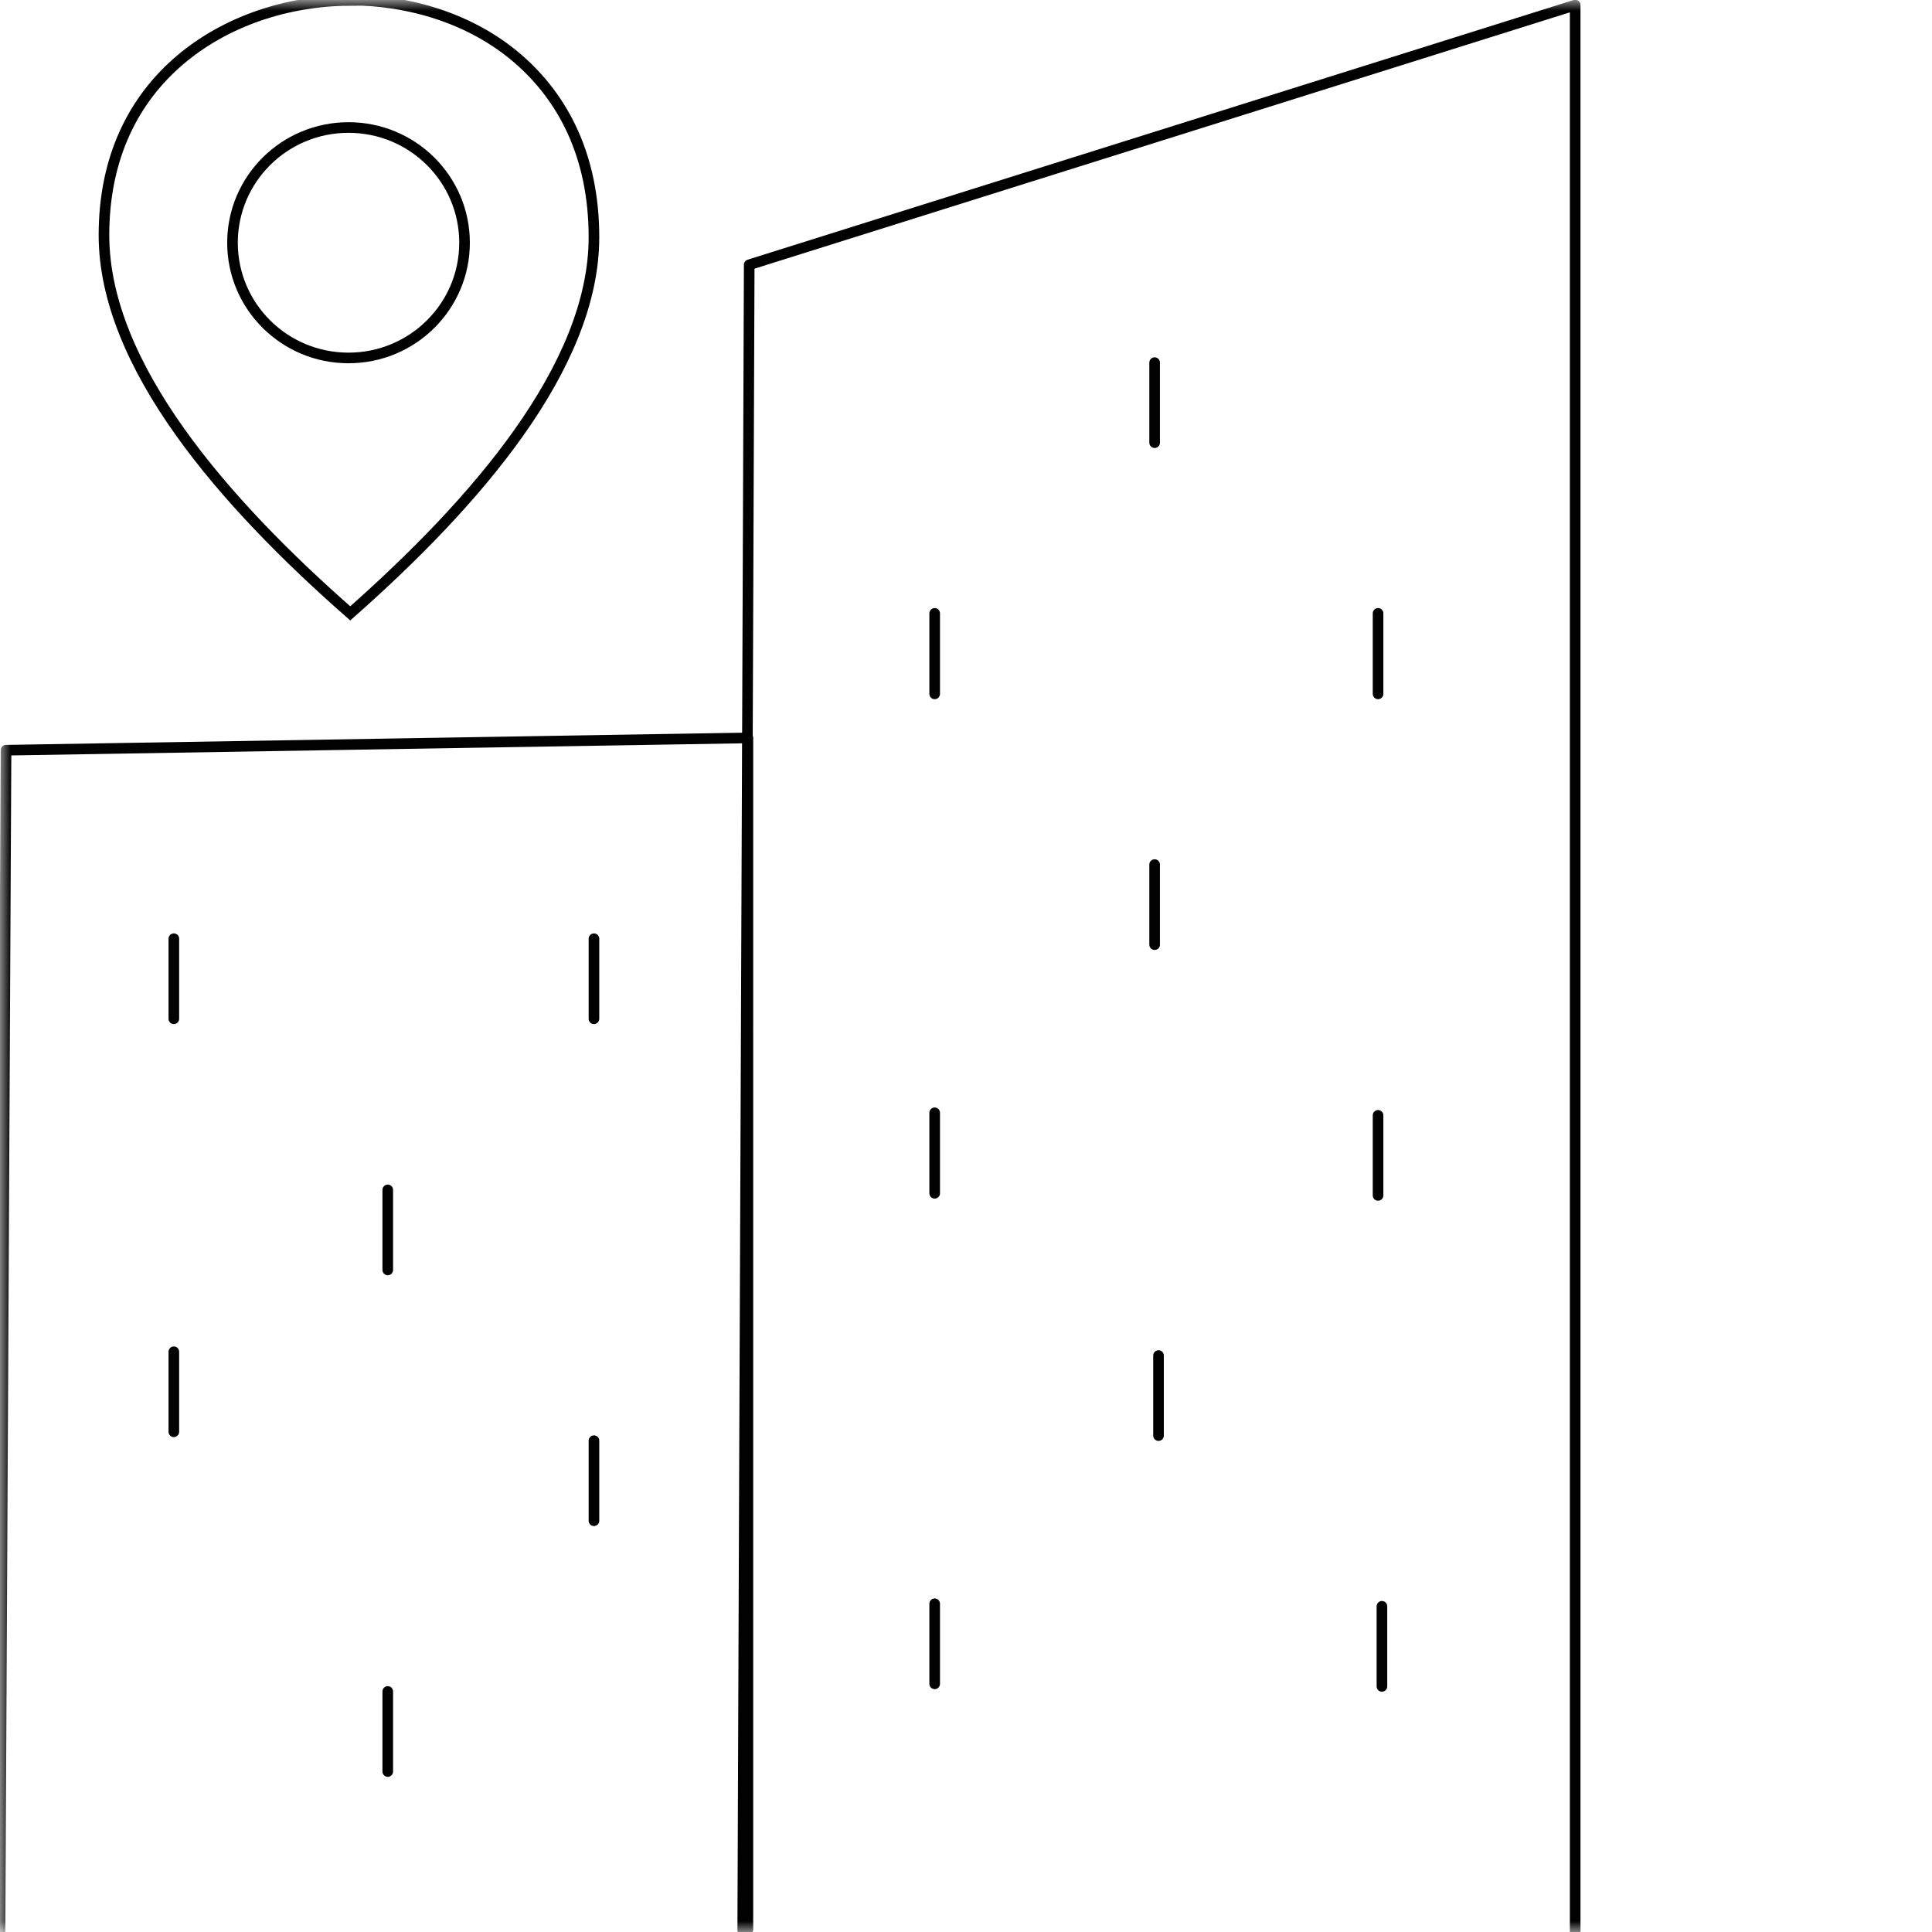 <svg width="91" height="91" viewBox="0 0 91 91" fill="none" xmlns="http://www.w3.org/2000/svg">
<mask id="mask0_954_3780" style="mask-type:alpha" maskUnits="userSpaceOnUse" x="0" y="0" width="91" height="91">
<rect width="91" height="91" fill="#D9D9D9"/>
</mask>
<g mask="url(#mask0_954_3780)">
<path d="M0 91.103C0.102 72.388 0.183 54.051 0.284 35.336C11.925 35.136 23.566 34.957 35.227 34.757V90.884" stroke="#010101" stroke-width="0.5" stroke-linecap="round" stroke-linejoin="round"/>
<path d="M34.984 90.924C35.086 62.691 35.187 40.704 35.289 12.471C48.25 8.401 61.232 4.31 74.193 0.24V91.064" stroke="#010101" stroke-width="0.5" stroke-linecap="round" stroke-linejoin="round"/>
<path d="M8.188 44.215V47.986" stroke="#010101" stroke-width="0.5" stroke-linecap="round" stroke-linejoin="round"/>
<path d="M8.188 63.669V67.439" stroke="#010101" stroke-width="0.5" stroke-linecap="round" stroke-linejoin="round"/>
<path d="M18.264 56.046V59.817" stroke="#010101" stroke-width="0.5" stroke-linecap="round" stroke-linejoin="round"/>
<path d="M18.264 79.67V83.441" stroke="#010101" stroke-width="0.5" stroke-linecap="round" stroke-linejoin="round"/>
<path d="M27.976 44.215V47.986" stroke="#010101" stroke-width="0.5" stroke-linecap="round" stroke-linejoin="round"/>
<path d="M27.976 67.858V71.629" stroke="#010101" stroke-width="0.5" stroke-linecap="round" stroke-linejoin="round"/>
<path d="M54.385 17.08V20.851" stroke="#010101" stroke-width="0.5" stroke-linecap="round" stroke-linejoin="round"/>
<path d="M54.385 40.723V44.494" stroke="#010101" stroke-width="0.5" stroke-linecap="round" stroke-linejoin="round"/>
<path d="M54.568 63.848V67.619" stroke="#010101" stroke-width="0.5" stroke-linecap="round" stroke-linejoin="round"/>
<path d="M44.025 28.891V32.682" stroke="#010101" stroke-width="0.5" stroke-linecap="round" stroke-linejoin="round"/>
<path d="M44.025 52.415V56.206" stroke="#010101" stroke-width="0.5" stroke-linecap="round" stroke-linejoin="round"/>
<path d="M44.025 75.54V79.311" stroke="#010101" stroke-width="0.5" stroke-linecap="round" stroke-linejoin="round"/>
<path d="M64.909 28.891V32.682" stroke="#010101" stroke-width="0.5" stroke-linecap="round" stroke-linejoin="round"/>
<path d="M64.909 52.534V56.305" stroke="#010101" stroke-width="0.5" stroke-linecap="round" stroke-linejoin="round"/>
<path d="M65.091 75.66V79.431" stroke="#010101" stroke-width="0.5" stroke-linecap="round" stroke-linejoin="round"/>
<path d="M16.416 0C19.321 0 22.226 0.898 24.38 2.753C26.533 4.609 27.976 7.362 27.976 11.173C27.976 17.279 22.389 23.684 16.497 28.891C10.565 23.684 4.897 17.219 4.897 11.074C4.897 7.382 6.319 4.669 8.473 2.833C10.626 0.998 13.531 0.04 16.436 0.02L16.416 0Z" stroke="#010101" stroke-width="0.5" stroke-miterlimit="10"/>
<path d="M16.416 16.86C19.434 16.86 21.881 14.43 21.881 11.433C21.881 8.435 19.434 6.006 16.416 6.006C13.397 6.006 10.951 8.435 10.951 11.433C10.951 14.43 13.397 16.86 16.416 16.86Z" stroke="#010101" stroke-width="0.5" stroke-miterlimit="10"/>
</g>
</svg>
